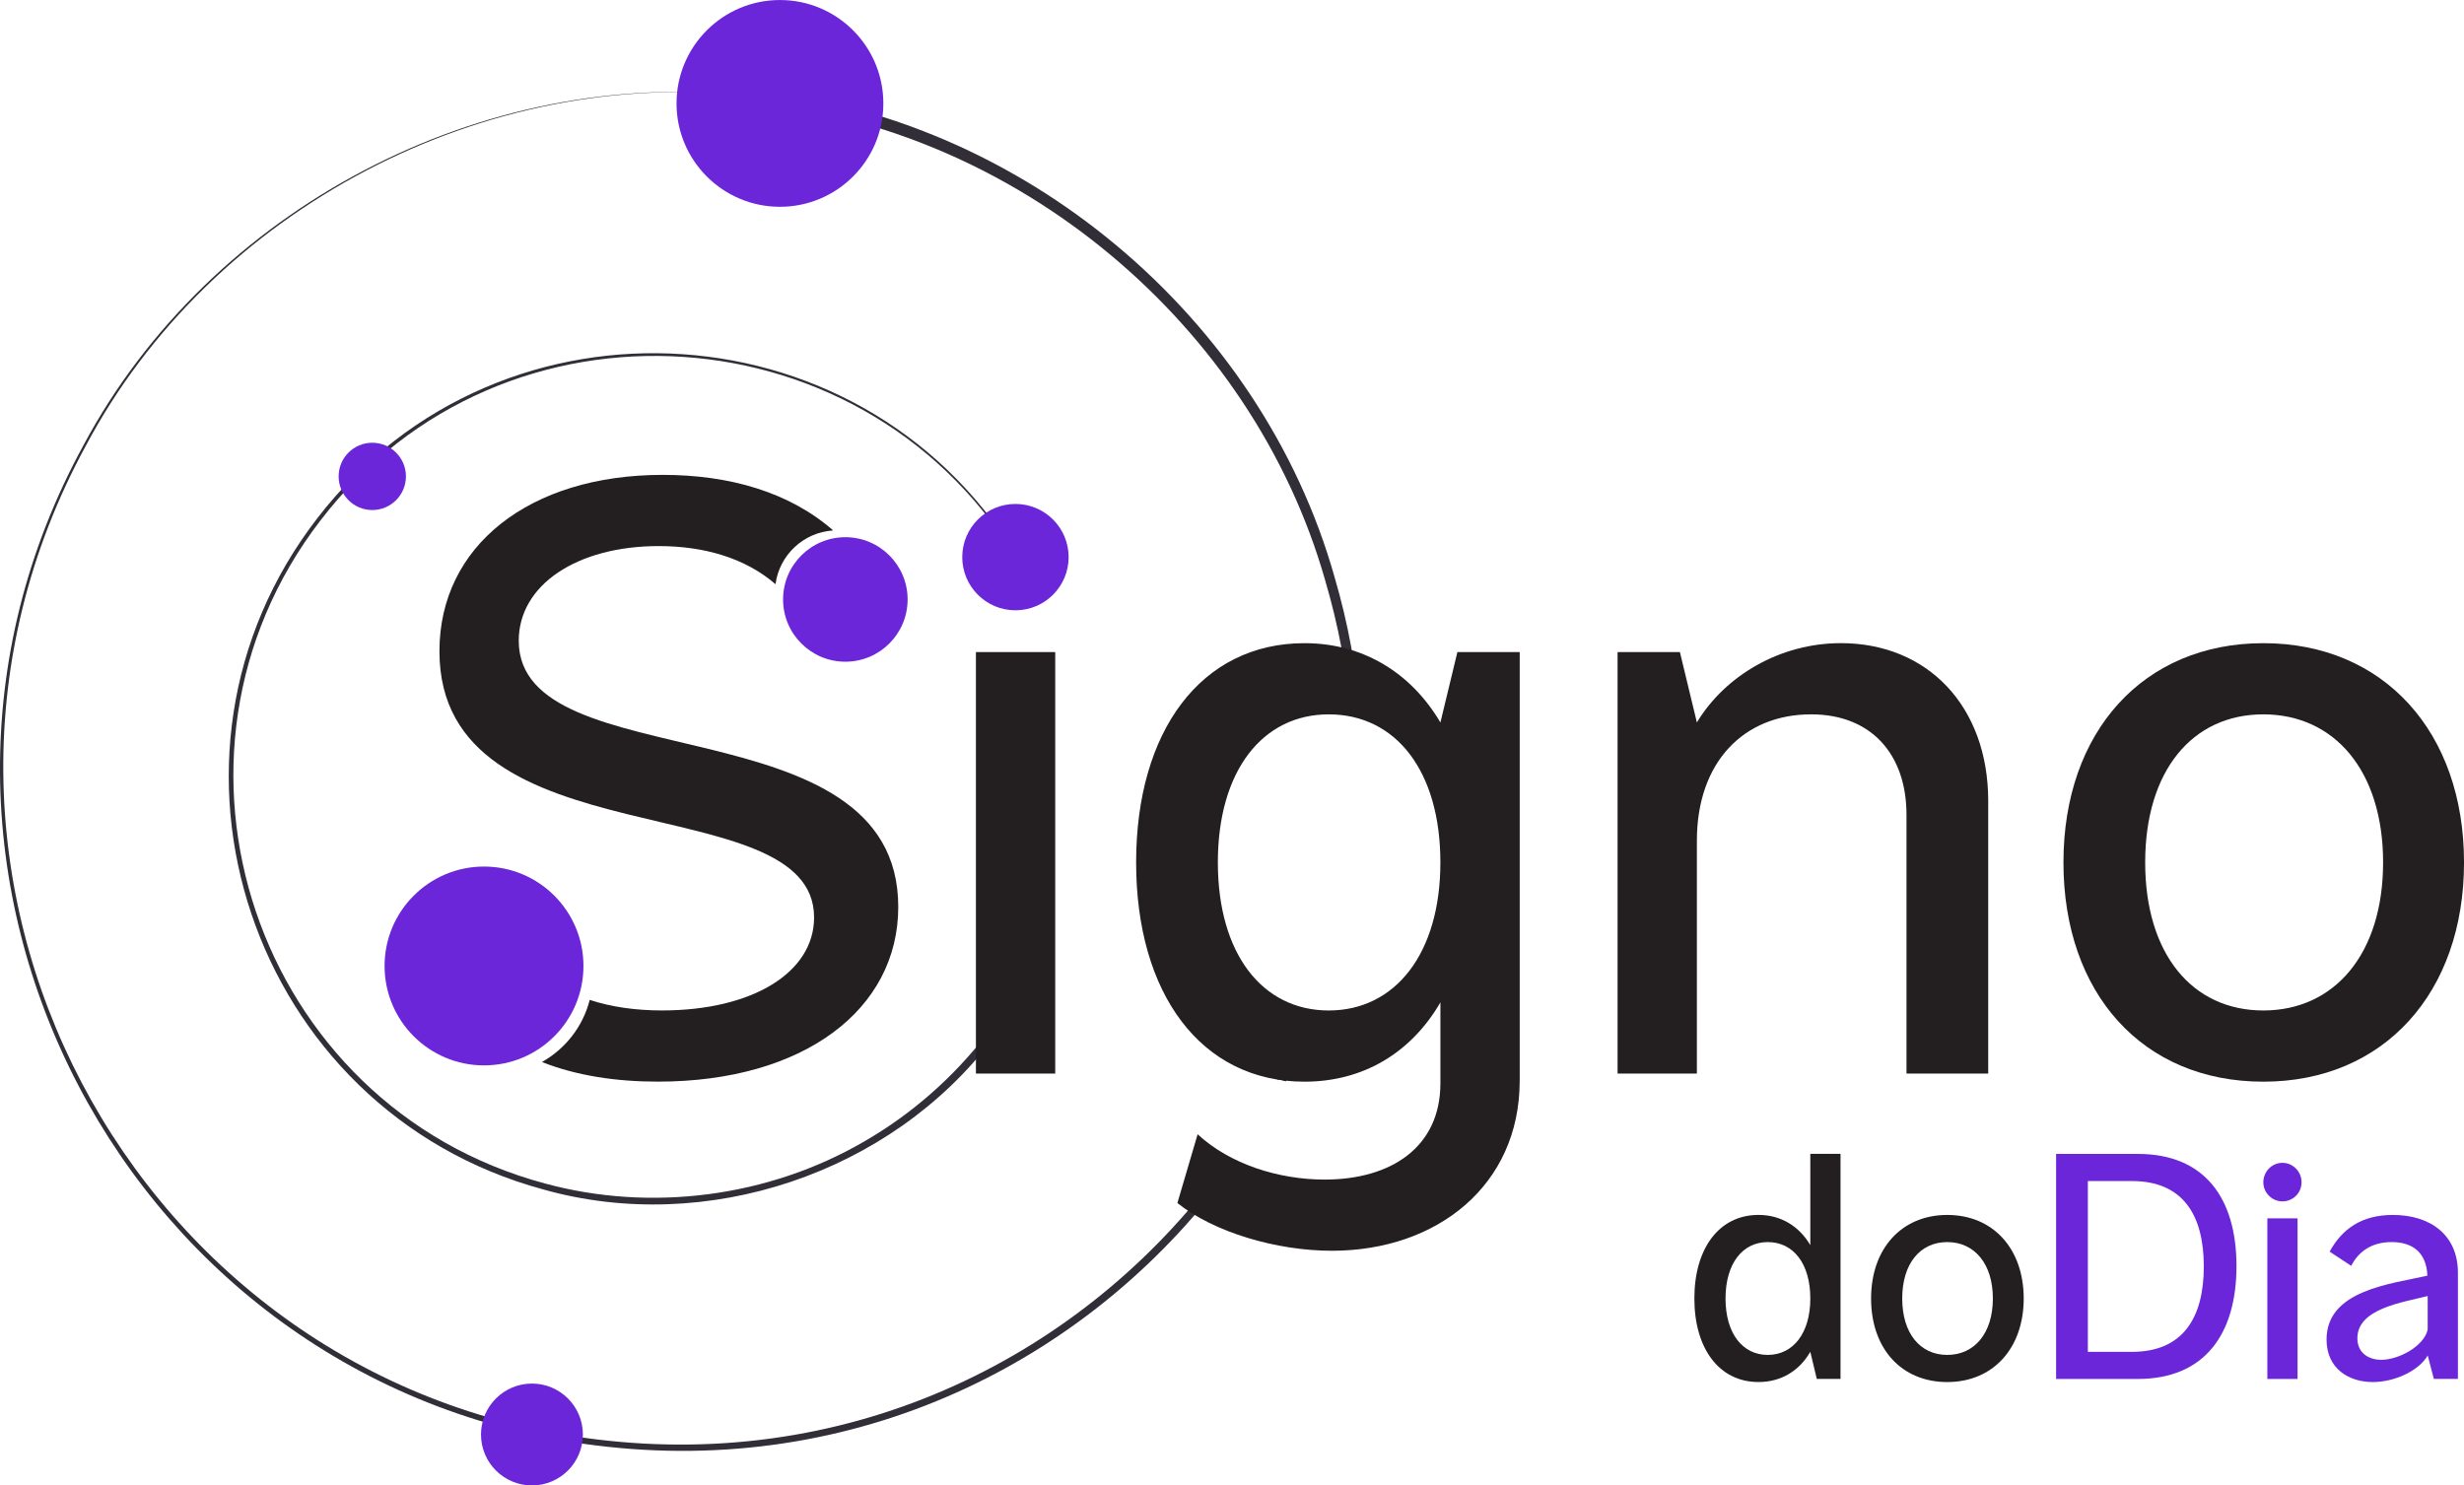 <?xml version="1.0" encoding="UTF-8"?>
<svg id="Layer_1" xmlns="http://www.w3.org/2000/svg" version="1.1" viewBox="0 0 987.7 595.56">
  <!-- Generator: Adobe Illustrator 29.4.0, SVG Export Plug-In . SVG Version: 2.1.0 Build 152)  -->
  <defs>
    <style>
      .st0 {
        fill: #6b26d9;
      }

      .st1 {
        fill: #231f20;
      }

      .st2 {
        fill: #312e38;
      }
    </style>
  </defs>
  <g>
    <path class="st2" d="M492.2,464.97c-53.73,75.55-145.28,123.63-248.49,112.65C52.29,557.6-57.63,347.85,34.31,178.89,84.6,84.05,194.24,26.27,300.92,38.56,194.1,25.94,84.16,83.59,33.5,178.44c-92.99,169.83,17.45,380.96,209.94,401.61,104.05,11.36,196.42-36.74,251-112.62-.87-.72-1.62-1.55-2.24-2.47Z"/>
    <path class="st2" d="M515.4,433.57c3.26-6.26,6.29-12.66,9.07-19.18-1.28.4-2.62.54-3.96.45-2.64,6.11-5.51,12.1-8.57,17.98,1.26.1,2.41.36,3.46.74Z"/>
    <path class="st2" d="M531.16,232.57c5.37,18.14,8.72,36.25,10.25,54.15,1.29-.14,2.58-.12,3.85.06-1.49-18.29-4.84-36.8-10.28-55.34-29.41-104.39-125.43-184.82-233.42-195.29,0,0-.26,2.44-.26,2.44h0s-.26,2.44-.26,2.44c106.27,9.99,200.88,88.92,230.12,191.53Z"/>
    <path class="st2" d="M395.64,414.49c-13.43,17.46-30.29,32.29-49.4,43.27-38.19,22.17-85.23,28.32-127.85,16.72-115.82-31.09-163.04-170.91-89.86-265.91,73.23-95.43,220.89-85.43,280.86,18.77,2.11,3.57,4.01,7.24,5.8,10.95.14-.07.28-.14.42-.21-1.78-3.74-3.65-7.43-5.73-11.03-60.08-105.04-208.65-115.22-282.57-19.42-74.32,95.96-26.65,237.49,90.43,269.25,65.22,18.45,139.45-6.41,180.33-60.52l-1.21-.94-1.21-.94Z"/>
    <path class="st2" d="M414.22,387.85c-4.9,9.72-10.71,18.97-17.36,27.58,6.77-8.6,12.55-17.86,17.37-27.57,0,0,0,0,0,0Z"/>
    <circle class="st0" cx="312.64" cy="41.46" r="41.45"/>
    <circle class="st0" cx="149.23" cy="191" r="13.49"/>
    <circle class="st0" cx="213.23" cy="575.14" r="20.42"/>
  </g>
  <path class="st1" d="M407.09,203.05c11.03,0,20.11,9.08,20.11,20.44s-9.08,20.11-20.11,20.11-20.11-9.08-20.11-20.11,8.76-20.44,20.11-20.44ZM391.2,261.43h31.79v169h-31.79v-169Z"/>
  <path class="st1" d="M609.17,433.35c0,41.84-33.09,68.12-75.25,68.12-22.38,0-47.36-7.46-61.96-19.14l8.11-27.57c12.97,12,32.44,18.17,50.93,18.17,26.6,0,46.39-12.98,46.39-38.6v-32.44c-11.68,20.11-30.82,31.79-54.5,31.79-41.52,0-67.47-35.36-67.47-87.9s25.95-87.91,67.47-87.91c23.68,0,42.82,12,54.5,31.79l6.81-28.22h24.98v171.92ZM532.62,286.41c-26.6,0-44.44,22.71-44.44,59.36s17.84,59.36,44.44,59.36,44.76-22.71,44.76-59.36-17.84-59.36-44.76-59.36Z"/>
  <path class="st1" d="M725.94,286.41c-26.92,0-45.74,19.14-45.74,50.6v93.42h-31.79v-169h24.98l6.81,28.22c11.35-18.81,33.41-31.79,57.74-31.79,34.71,0,59.04,25.3,59.04,63.25v109.31h-32.76v-103.8c0-24-13.95-40.22-38.28-40.22Z"/>
  <path class="st1" d="M907.26,257.87c48.33,0,80.45,35.68,80.45,87.91s-32.11,87.9-80.45,87.9-80.12-35.36-80.12-87.9,32.11-87.91,80.12-87.91ZM907.26,405.13c28.55,0,48.01-22.71,48.01-59.36s-19.46-59.36-48.01-59.36-47.36,22.71-47.36,59.36,18.81,59.36,47.36,59.36Z"/>
  <circle class="st0" cx="194.02" cy="387.29" r="39.86"/>
  <circle class="st0" cx="338.86" cy="240.34" r="24.96"/>
  <path class="st1" d="M207.94,256.89c0-22.38,23.36-37.95,56.12-37.95,18.27,0,34.72,4.83,46.8,15.27,1.57-11.68,11.2-20.78,23.12-21.54-17.47-15.33-41.56-22.28-68.3-22.28-53.52,0-89.53,28.54-89.53,70.71,0,85.31,150.18,53.2,150.18,106.72,0,22.06-24.65,37.3-60.98,37.3-10.41,0-20.16-1.35-28.96-4.23-2.72,10.69-9.76,19.64-19.16,24.91,13.98,5.51,29.75,7.86,46.5,7.86,58.39,0,96.34-28.87,96.34-70.06,0-82.72-152.13-50.6-152.13-106.72Z"/>
  <g>
    <path class="st1" d="M728.27,552.87l-2.6-10.88c-4.45,7.66-11.74,12.11-20.77,12.11-15.82,0-25.71-13.47-25.71-33.5s9.89-33.5,25.71-33.5c9.02,0,16.32,4.57,20.77,12.11v-36.59h12.11v90.23h-9.52ZM708.61,497.99c-10.14,0-16.93,8.65-16.93,22.62s6.8,22.62,16.93,22.62,17.06-8.65,17.06-22.62-6.8-22.62-17.06-22.62Z"/>
    <path class="st1" d="M780.56,487.11c18.42,0,30.65,13.6,30.65,33.5s-12.24,33.5-30.65,33.5-30.53-13.47-30.53-33.5,12.24-33.5,30.53-33.5ZM780.56,543.23c10.88,0,18.29-8.65,18.29-22.62s-7.42-22.62-18.29-22.62-18.05,8.65-18.05,22.62,7.17,22.62,18.05,22.62Z"/>
    <path class="st0" d="M824.19,552.87v-90.23h32.76c26.82,0,39.55,17.8,39.55,44.99s-12.73,45.24-39.55,45.24h-32.76ZM836.92,473.52v68.48h17.68c20.39,0,28.8-13.6,28.8-34.24s-8.4-34.24-28.8-34.24h-17.68Z"/>
    <path class="st0" d="M914.92,466.22c4.2,0,7.66,3.46,7.66,7.79s-3.46,7.66-7.66,7.66-7.66-3.46-7.66-7.66,3.34-7.79,7.66-7.79ZM908.87,488.47h12.11v64.4h-12.11v-64.4Z"/>
    <path class="st0" d="M973.14,543.48c-3.71,6.3-13.47,10.63-22,10.63-9.39,0-18.54-5.19-18.54-17.06,0-19.78,25.71-22.25,40.42-25.59-.37-9.52-6.18-13.47-14.34-13.47s-13.35,3.95-16.19,9.52l-8.65-5.69c4.94-9.02,12.73-14.71,25.34-14.71,15.33,0,26.08,8.28,26.08,23.11v42.64h-9.64l-2.47-9.39ZM973.14,519.62c-10.26,2.6-28.18,5.07-28.18,16.93,0,6.3,5.07,8.65,9.52,8.65,7.04,0,17.18-5.44,18.66-12.11v-13.47Z"/>
  </g>
  <circle class="st0" cx="407.04" cy="223.37" r="21.32"/>
</svg>